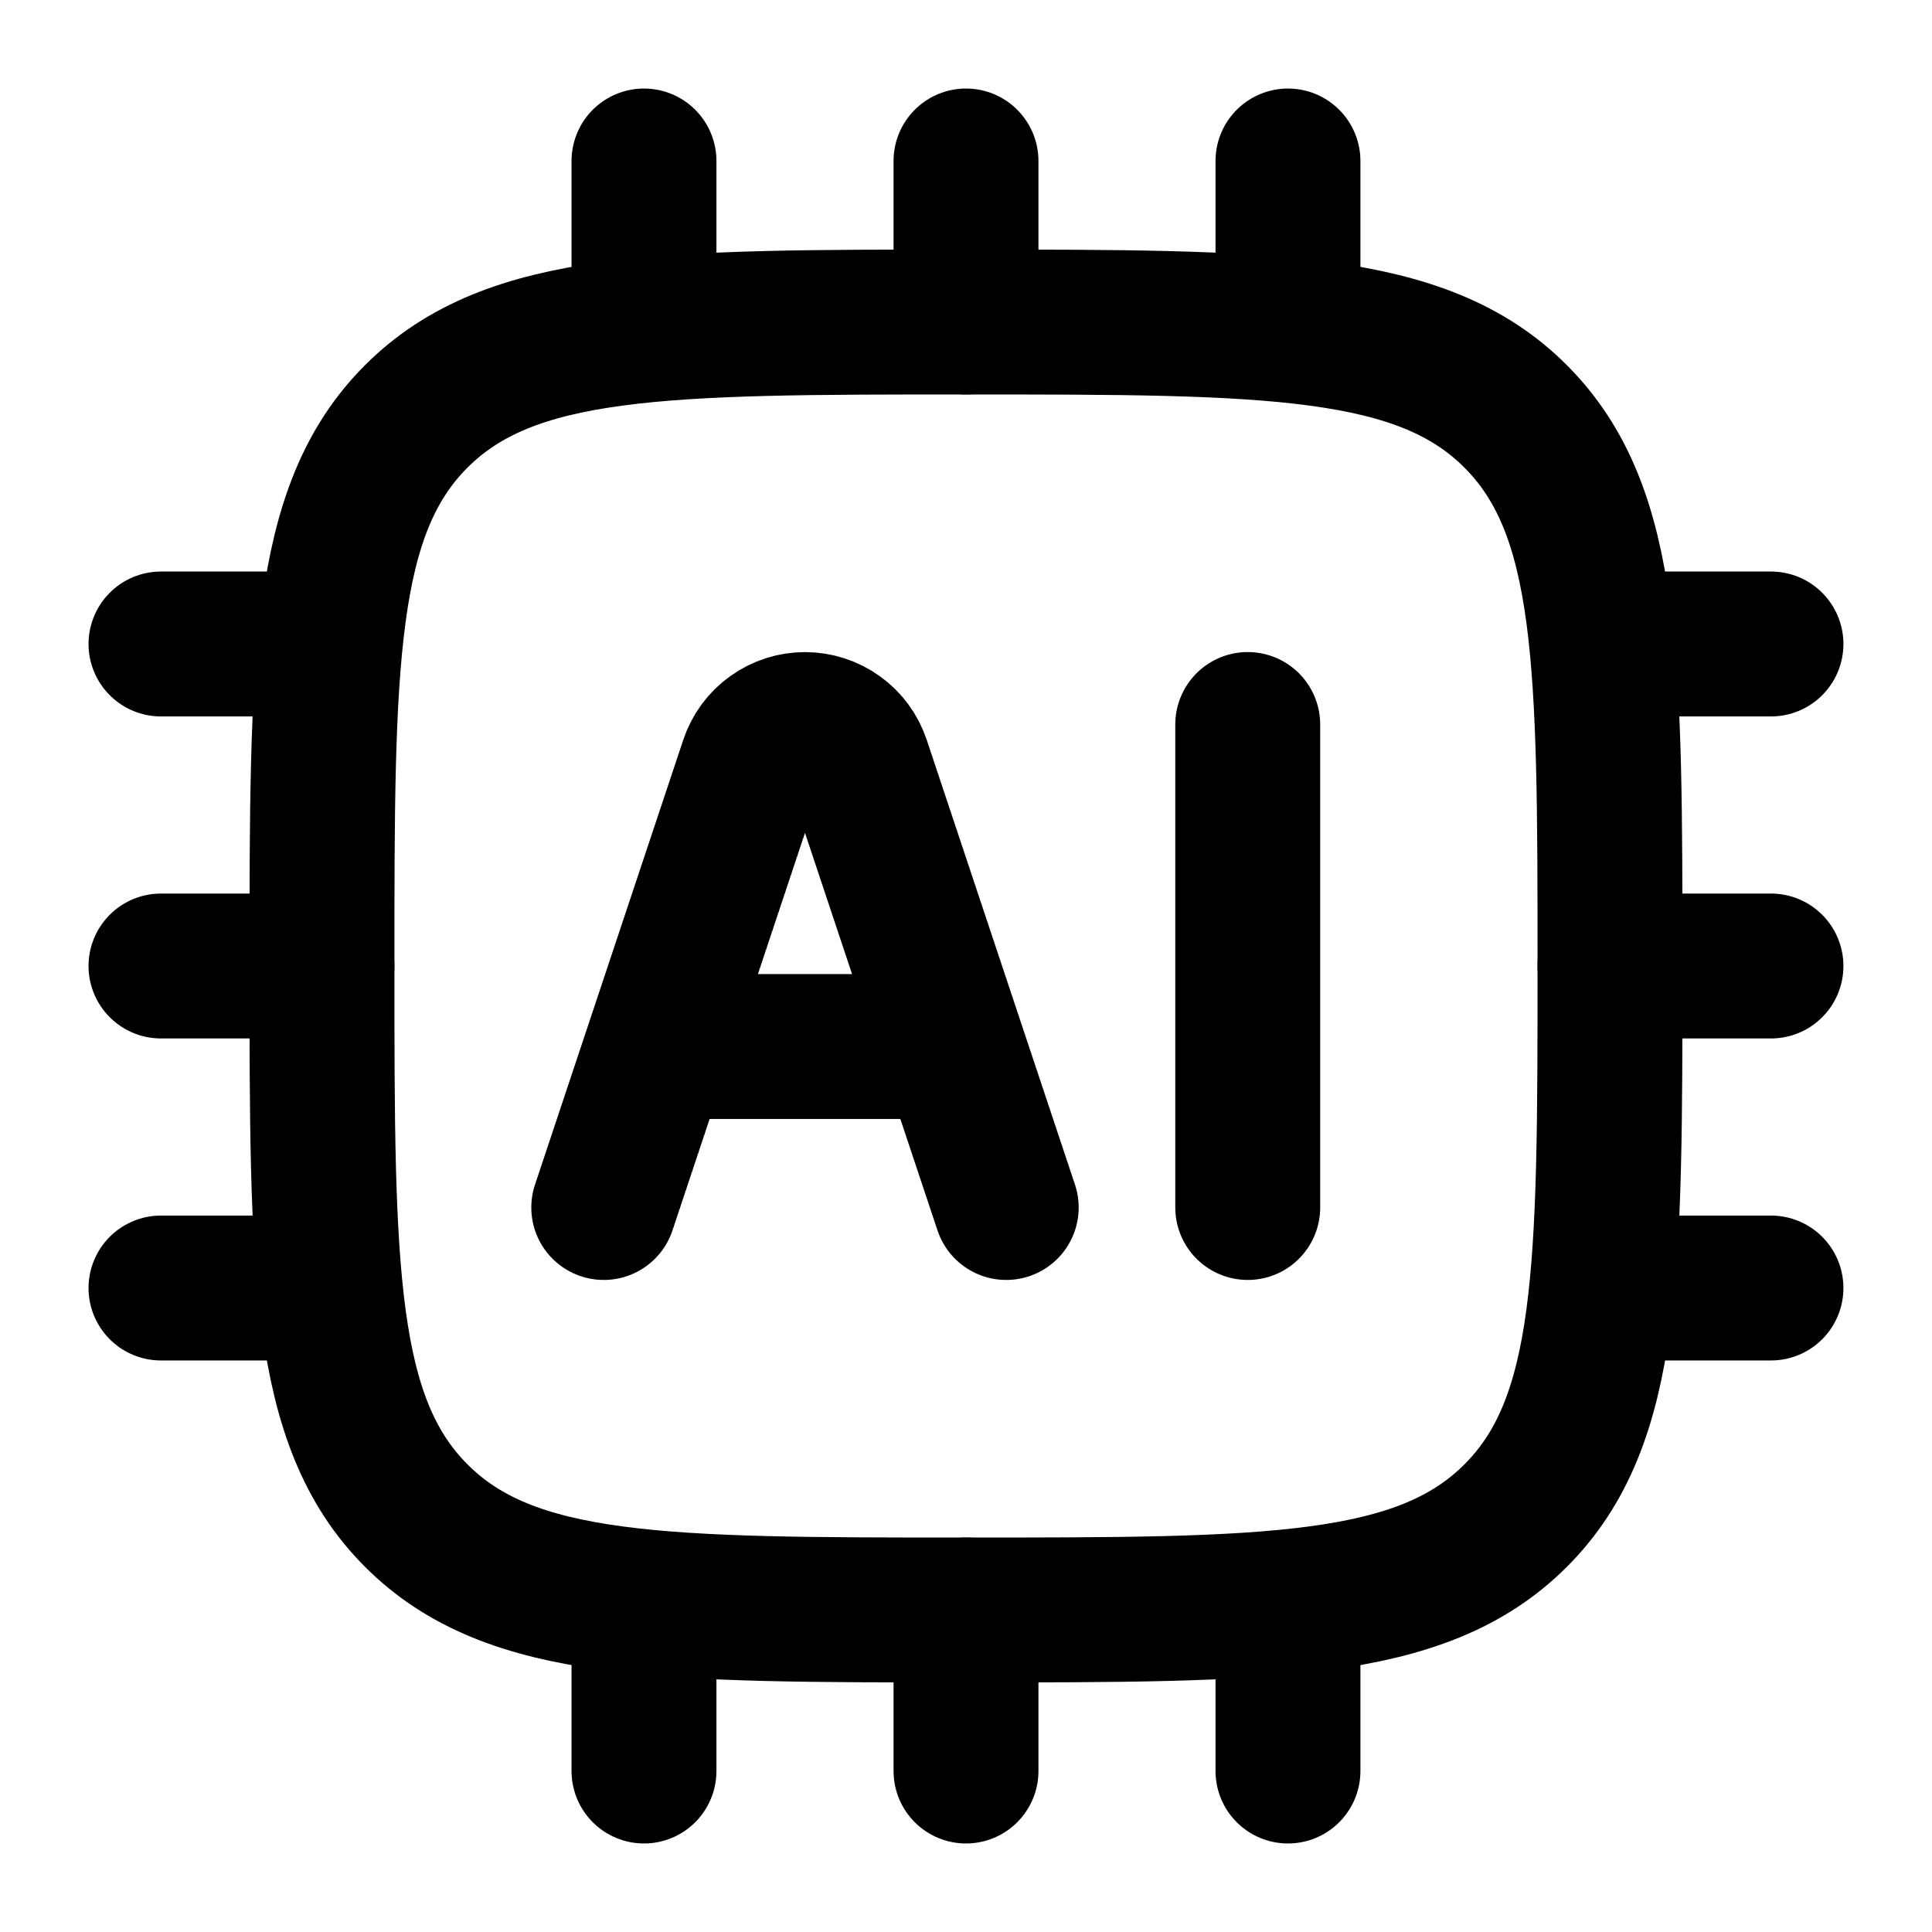 <svg width="40" height="40" viewBox="0 0 40 40" fill="none" xmlns="http://www.w3.org/2000/svg">
<path d="M6.666 20C6.666 13.715 6.666 10.572 8.619 8.62C10.573 6.668 13.714 6.667 19.999 6.667C26.284 6.667 29.428 6.667 31.379 8.62C33.331 10.573 33.333 13.715 33.333 20C33.333 26.285 33.333 29.428 31.379 31.38C29.426 33.332 26.284 33.333 19.999 33.333C13.714 33.333 10.571 33.333 8.619 31.38C6.668 29.427 6.666 26.285 6.666 20Z" stroke="black" stroke-width="3" stroke-linejoin="round"/>
<path d="M12.5 25L15.57 15.79C15.647 15.56 15.794 15.36 15.991 15.219C16.188 15.077 16.424 15.001 16.666 15.001C16.909 15.001 17.145 15.077 17.342 15.219C17.539 15.36 17.686 15.56 17.763 15.79L20.833 25M14.166 21.667H19.166M25.833 15V25M13.333 3.333V6.667M26.666 3.333V6.667M20 3.333V6.667M13.333 33.333V36.667M20 33.333V36.667M26.666 33.333V36.667M36.666 26.667H33.333M6.666 13.333H3.333M6.666 26.667H3.333M6.666 20H3.333M36.666 13.333H33.333M36.666 20H33.333" stroke="black" stroke-width="3" stroke-linecap="round" stroke-linejoin="round"/>
</svg>
